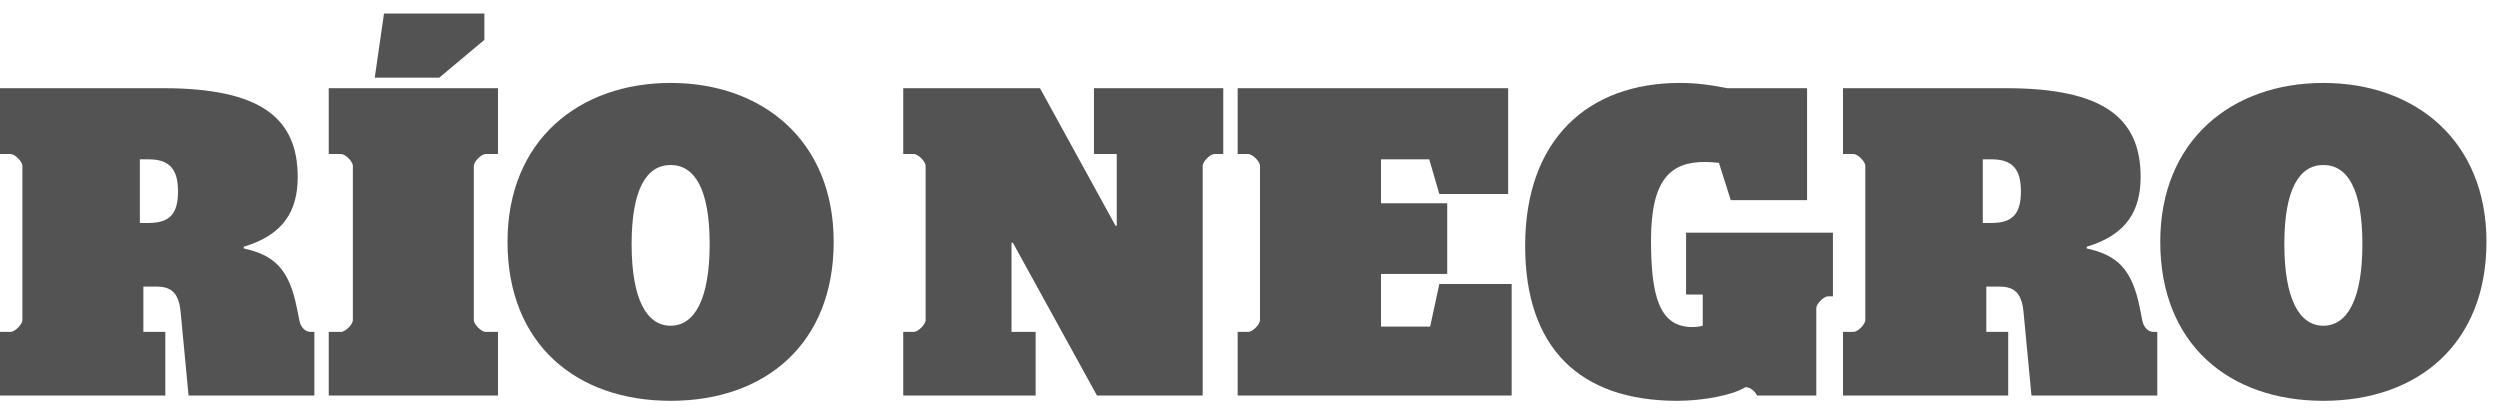 <svg width="181" height="30" viewBox="0 0 181 30" fill="none" xmlns="http://www.w3.org/2000/svg">
<path d="M12.888 13.854C12.888 15.445 12.319 16.143 10.761 16.143H10.126V11.535H10.761C12.286 11.535 12.888 12.264 12.888 13.854ZM22.761 28.638V24.029H22.474C22.191 24.029 21.806 23.806 21.681 23.234L21.49 22.279C20.919 19.418 19.806 18.465 17.648 17.988V17.861C20.54 17.002 21.554 15.254 21.554 12.807C21.554 8.514 18.825 6.385 11.809 6.385H0V11.152H0.764C1.08 11.152 1.621 11.695 1.621 12.012V23.17C1.621 23.488 1.08 24.029 0.764 24.029H0V28.638H11.969V24.029H10.38V20.752H11.366C12.444 20.752 12.952 21.262 13.079 22.596L13.651 28.638H22.761Z" fill="#535353"/>
<path d="M27.133 5.621H31.803L35.069 2.887V0.981H27.801L27.133 5.621Z" fill="#535353"/>
<path d="M23.801 28.638H36.054V24.029H35.163C34.847 24.029 34.304 23.488 34.304 23.17V12.012C34.304 11.695 34.847 11.152 35.163 11.152H36.054V6.385H23.801V11.152H24.688C25.008 11.152 25.547 11.695 25.547 12.012V23.17C25.547 23.488 25.008 24.029 24.688 24.029H23.801V28.638Z" fill="#535353"/>
<path d="M51.379 17.67C51.379 21.646 50.296 23.582 48.553 23.582C46.807 23.582 45.729 21.646 45.729 17.67C45.729 13.697 46.807 11.947 48.553 11.947C50.296 11.947 51.379 13.697 51.379 17.67ZM60.359 17.512C60.359 10.135 55.155 6.004 48.553 6.004C41.949 6.004 36.744 10.135 36.744 17.512C36.744 24.886 41.697 29.019 48.553 29.019C55.409 29.019 60.359 24.886 60.359 17.512Z" fill="#535353"/>
<path d="M65.395 28.638H74.98V24.029H73.234V17.574H73.331L79.422 28.638H87.074V12.012C87.074 11.695 87.612 11.152 87.932 11.152H88.565V6.385H79.203V11.152H80.853V16.336H80.759L75.296 6.385H65.395V11.152H66.155C66.475 11.152 67.014 11.695 67.014 12.012V23.17C67.014 23.488 66.475 24.029 66.155 24.029H65.395V28.638Z" fill="#535353"/>
<path d="M89.606 28.638H109.444V20.564H104.207L103.543 23.646H99.986V19.834H104.779V14.715H99.986V11.535H103.478L104.207 14.047H109.19V6.385H89.606V11.152H90.368C90.688 11.152 91.224 11.695 91.224 12.012V23.17C91.224 23.488 90.688 24.029 90.368 24.029H89.606V28.638Z" fill="#535353"/>
<path d="M121.435 29.019C123.308 29.019 125.469 28.605 126.359 28.033C126.928 28.033 127.213 28.638 127.213 28.638H131.5V22.312C131.5 21.994 132.039 21.453 132.356 21.453H132.704V16.847H122.072V21.326H123.279V23.582C123.056 23.646 122.802 23.679 122.515 23.679C120.105 23.679 119.533 21.359 119.533 17.386C119.533 12.935 120.99 11.726 123.435 11.726C123.689 11.726 124.199 11.758 124.451 11.789L125.307 14.492H130.832V6.385H125.053C123.978 6.162 122.832 6.004 121.627 6.004C114.964 6.004 110.421 10.104 110.421 17.797C110.421 25.175 114.36 29.019 121.435 29.019Z" fill="#535353"/>
<path d="M146.314 13.854C146.314 15.445 145.742 16.143 144.189 16.143H143.554V11.535H144.189C145.713 11.535 146.314 12.264 146.314 13.854ZM156.188 28.638V24.029H155.901C155.616 24.029 155.237 23.806 155.108 23.234L154.92 22.279C154.346 19.418 153.237 18.465 151.078 17.988V17.861C153.965 17.002 154.981 15.254 154.981 12.807C154.981 8.514 152.252 6.385 145.236 6.385H133.432V11.152H134.19C134.507 11.152 135.048 11.695 135.048 12.012V23.17C135.048 23.488 134.507 24.029 134.19 24.029H133.432V28.638H145.394V24.029H143.81V20.752H144.791C145.871 20.752 146.379 21.262 146.504 22.596L147.078 28.638H156.188Z" fill="#535353"/>
<path d="M171.037 17.67C171.037 21.646 169.959 23.582 168.211 23.582C166.468 23.582 165.386 21.646 165.386 17.67C165.386 13.697 166.468 11.947 168.211 11.947C169.959 11.947 171.037 13.697 171.037 17.67ZM180.02 17.512C180.02 10.135 174.813 6.004 168.211 6.004C161.607 6.004 156.403 10.135 156.403 17.512C156.403 24.886 161.355 29.019 168.211 29.019C175.067 29.019 180.02 24.886 180.02 17.512Z" fill="#535353"/>
</svg>
